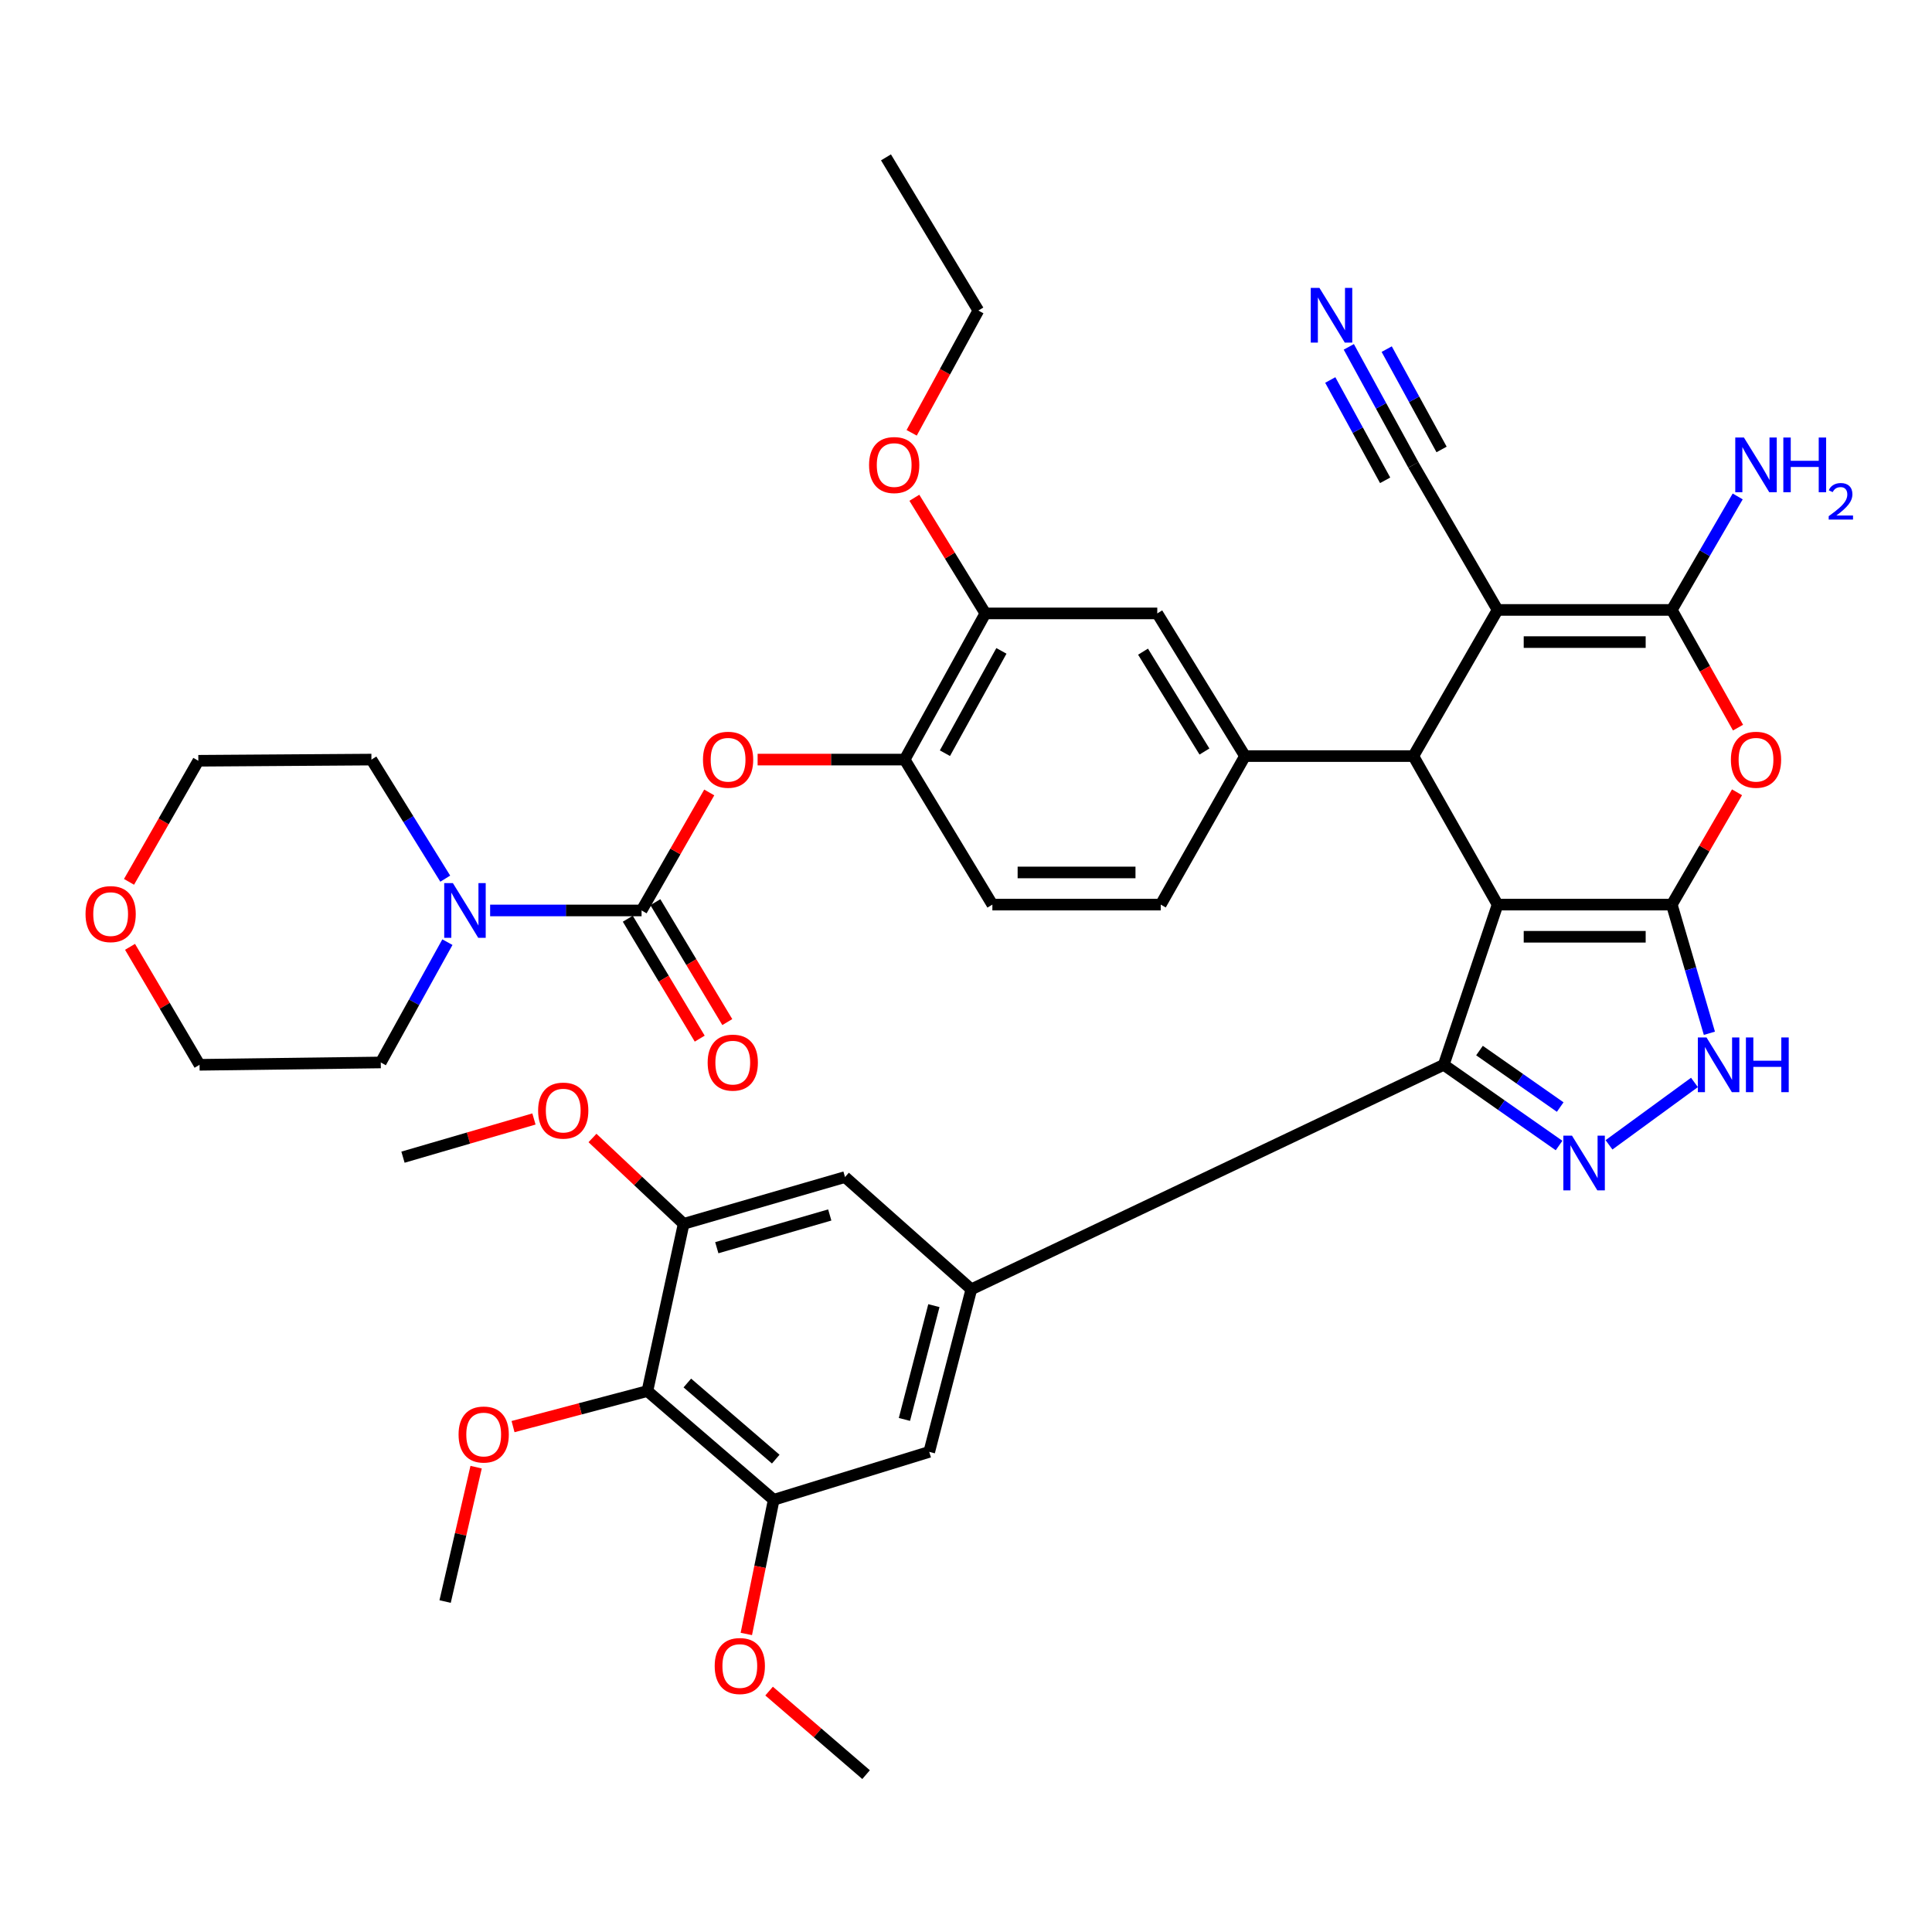 <?xml version='1.0' encoding='iso-8859-1'?>
<svg version='1.1' baseProfile='full'
              xmlns='http://www.w3.org/2000/svg'
                      xmlns:rdkit='http://www.rdkit.org/xml'
                      xmlns:xlink='http://www.w3.org/1999/xlink'
                  xml:space='preserve'
width='1000px' height='1000px' viewBox='0 0 1000 1000'>
<!-- END OF HEADER -->
<rect style='opacity:1.0;fill:#FFFFFF;stroke:none' width='1000' height='1000' x='0' y='0'> </rect>
<path class='bond-0' d='M 775.147,468.224 L 865.323,468.224' style='fill:none;fill-rule:evenodd;stroke:#000000;stroke-width:6px;stroke-linecap:butt;stroke-linejoin:miter;stroke-opacity:1' />
<path class='bond-0' d='M 788.673,484.87 L 851.797,484.87' style='fill:none;fill-rule:evenodd;stroke:#000000;stroke-width:6px;stroke-linecap:butt;stroke-linejoin:miter;stroke-opacity:1' />
<path class='bond-2' d='M 775.147,468.224 L 731.552,391.347' style='fill:none;fill-rule:evenodd;stroke:#000000;stroke-width:6px;stroke-linecap:butt;stroke-linejoin:miter;stroke-opacity:1' />
<path class='bond-3' d='M 775.147,468.224 L 747.283,551.141' style='fill:none;fill-rule:evenodd;stroke:#000000;stroke-width:6px;stroke-linecap:butt;stroke-linejoin:miter;stroke-opacity:1' />
<path class='bond-5' d='M 865.323,468.224 L 882.201,439.157' style='fill:none;fill-rule:evenodd;stroke:#000000;stroke-width:6px;stroke-linecap:butt;stroke-linejoin:miter;stroke-opacity:1' />
<path class='bond-5' d='M 882.201,439.157 L 899.078,410.089' style='fill:none;fill-rule:evenodd;stroke:#FF0000;stroke-width:6px;stroke-linecap:butt;stroke-linejoin:miter;stroke-opacity:1' />
<path class='bond-7' d='M 865.323,468.224 L 875.05,501.523' style='fill:none;fill-rule:evenodd;stroke:#000000;stroke-width:6px;stroke-linecap:butt;stroke-linejoin:miter;stroke-opacity:1' />
<path class='bond-7' d='M 875.05,501.523 L 884.776,534.821' style='fill:none;fill-rule:evenodd;stroke:#0000FF;stroke-width:6px;stroke-linecap:butt;stroke-linejoin:miter;stroke-opacity:1' />
<path class='bond-1' d='M 775.147,315.699 L 731.552,391.347' style='fill:none;fill-rule:evenodd;stroke:#000000;stroke-width:6px;stroke-linecap:butt;stroke-linejoin:miter;stroke-opacity:1' />
<path class='bond-4' d='M 775.147,315.699 L 865.323,315.699' style='fill:none;fill-rule:evenodd;stroke:#000000;stroke-width:6px;stroke-linecap:butt;stroke-linejoin:miter;stroke-opacity:1' />
<path class='bond-4' d='M 788.673,332.345 L 851.797,332.345' style='fill:none;fill-rule:evenodd;stroke:#000000;stroke-width:6px;stroke-linecap:butt;stroke-linejoin:miter;stroke-opacity:1' />
<path class='bond-13' d='M 775.147,315.699 L 731.552,240.624' style='fill:none;fill-rule:evenodd;stroke:#000000;stroke-width:6px;stroke-linecap:butt;stroke-linejoin:miter;stroke-opacity:1' />
<path class='bond-10' d='M 731.552,391.347 L 644.409,391.347' style='fill:none;fill-rule:evenodd;stroke:#000000;stroke-width:6px;stroke-linecap:butt;stroke-linejoin:miter;stroke-opacity:1' />
<path class='bond-6' d='M 747.283,551.141 L 777.126,572.029' style='fill:none;fill-rule:evenodd;stroke:#000000;stroke-width:6px;stroke-linecap:butt;stroke-linejoin:miter;stroke-opacity:1' />
<path class='bond-6' d='M 777.126,572.029 L 806.968,592.917' style='fill:none;fill-rule:evenodd;stroke:#0000FF;stroke-width:6px;stroke-linecap:butt;stroke-linejoin:miter;stroke-opacity:1' />
<path class='bond-6' d='M 765.781,543.77 L 786.671,558.391' style='fill:none;fill-rule:evenodd;stroke:#000000;stroke-width:6px;stroke-linecap:butt;stroke-linejoin:miter;stroke-opacity:1' />
<path class='bond-6' d='M 786.671,558.391 L 807.561,573.013' style='fill:none;fill-rule:evenodd;stroke:#0000FF;stroke-width:6px;stroke-linecap:butt;stroke-linejoin:miter;stroke-opacity:1' />
<path class='bond-9' d='M 747.283,551.141 L 502.759,667.35' style='fill:none;fill-rule:evenodd;stroke:#000000;stroke-width:6px;stroke-linecap:butt;stroke-linejoin:miter;stroke-opacity:1' />
<path class='bond-25' d='M 865.323,315.699 L 882.375,286.327' style='fill:none;fill-rule:evenodd;stroke:#000000;stroke-width:6px;stroke-linecap:butt;stroke-linejoin:miter;stroke-opacity:1' />
<path class='bond-25' d='M 882.375,286.327 L 899.428,256.955' style='fill:none;fill-rule:evenodd;stroke:#0000FF;stroke-width:6px;stroke-linecap:butt;stroke-linejoin:miter;stroke-opacity:1' />
<path class='bond-42' d='M 865.323,315.699 L 882.462,346.158' style='fill:none;fill-rule:evenodd;stroke:#000000;stroke-width:6px;stroke-linecap:butt;stroke-linejoin:miter;stroke-opacity:1' />
<path class='bond-42' d='M 882.462,346.158 L 899.6,376.617' style='fill:none;fill-rule:evenodd;stroke:#FF0000;stroke-width:6px;stroke-linecap:butt;stroke-linejoin:miter;stroke-opacity:1' />
<path class='bond-41' d='M 832.82,592.568 L 877.047,560.267' style='fill:none;fill-rule:evenodd;stroke:#0000FF;stroke-width:6px;stroke-linecap:butt;stroke-linejoin:miter;stroke-opacity:1' />
<path class='bond-8' d='M 332.08,471.248 L 349.592,440.709' style='fill:none;fill-rule:evenodd;stroke:#000000;stroke-width:6px;stroke-linecap:butt;stroke-linejoin:miter;stroke-opacity:1' />
<path class='bond-8' d='M 349.592,440.709 L 367.104,410.17' style='fill:none;fill-rule:evenodd;stroke:#FF0000;stroke-width:6px;stroke-linecap:butt;stroke-linejoin:miter;stroke-opacity:1' />
<path class='bond-11' d='M 332.08,471.248 L 292.885,471.248' style='fill:none;fill-rule:evenodd;stroke:#000000;stroke-width:6px;stroke-linecap:butt;stroke-linejoin:miter;stroke-opacity:1' />
<path class='bond-11' d='M 292.885,471.248 L 253.69,471.248' style='fill:none;fill-rule:evenodd;stroke:#0000FF;stroke-width:6px;stroke-linecap:butt;stroke-linejoin:miter;stroke-opacity:1' />
<path class='bond-23' d='M 324.943,475.53 L 343.56,506.564' style='fill:none;fill-rule:evenodd;stroke:#000000;stroke-width:6px;stroke-linecap:butt;stroke-linejoin:miter;stroke-opacity:1' />
<path class='bond-23' d='M 343.56,506.564 L 362.177,537.597' style='fill:none;fill-rule:evenodd;stroke:#FF0000;stroke-width:6px;stroke-linecap:butt;stroke-linejoin:miter;stroke-opacity:1' />
<path class='bond-23' d='M 339.218,466.967 L 357.835,498' style='fill:none;fill-rule:evenodd;stroke:#000000;stroke-width:6px;stroke-linecap:butt;stroke-linejoin:miter;stroke-opacity:1' />
<path class='bond-23' d='M 357.835,498 L 376.452,529.034' style='fill:none;fill-rule:evenodd;stroke:#FF0000;stroke-width:6px;stroke-linecap:butt;stroke-linejoin:miter;stroke-opacity:1' />
<path class='bond-17' d='M 502.759,667.35 L 437.377,609.245' style='fill:none;fill-rule:evenodd;stroke:#000000;stroke-width:6px;stroke-linecap:butt;stroke-linejoin:miter;stroke-opacity:1' />
<path class='bond-18' d='M 502.759,667.35 L 480.971,751.487' style='fill:none;fill-rule:evenodd;stroke:#000000;stroke-width:6px;stroke-linecap:butt;stroke-linejoin:miter;stroke-opacity:1' />
<path class='bond-18' d='M 483.377,675.797 L 468.125,734.694' style='fill:none;fill-rule:evenodd;stroke:#000000;stroke-width:6px;stroke-linecap:butt;stroke-linejoin:miter;stroke-opacity:1' />
<path class='bond-21' d='M 644.409,391.347 L 599.002,317.502' style='fill:none;fill-rule:evenodd;stroke:#000000;stroke-width:6px;stroke-linecap:butt;stroke-linejoin:miter;stroke-opacity:1' />
<path class='bond-21' d='M 623.418,388.989 L 591.633,337.298' style='fill:none;fill-rule:evenodd;stroke:#000000;stroke-width:6px;stroke-linecap:butt;stroke-linejoin:miter;stroke-opacity:1' />
<path class='bond-24' d='M 644.409,391.347 L 600.796,468.224' style='fill:none;fill-rule:evenodd;stroke:#000000;stroke-width:6px;stroke-linecap:butt;stroke-linejoin:miter;stroke-opacity:1' />
<path class='bond-32' d='M 230.462,454.791 L 211.357,423.975' style='fill:none;fill-rule:evenodd;stroke:#0000FF;stroke-width:6px;stroke-linecap:butt;stroke-linejoin:miter;stroke-opacity:1' />
<path class='bond-32' d='M 211.357,423.975 L 192.252,393.159' style='fill:none;fill-rule:evenodd;stroke:#000000;stroke-width:6px;stroke-linecap:butt;stroke-linejoin:miter;stroke-opacity:1' />
<path class='bond-33' d='M 231.577,487.657 L 214.333,518.793' style='fill:none;fill-rule:evenodd;stroke:#0000FF;stroke-width:6px;stroke-linecap:butt;stroke-linejoin:miter;stroke-opacity:1' />
<path class='bond-33' d='M 214.333,518.793 L 197.089,549.929' style='fill:none;fill-rule:evenodd;stroke:#000000;stroke-width:6px;stroke-linecap:butt;stroke-linejoin:miter;stroke-opacity:1' />
<path class='bond-12' d='M 335.095,720.017 L 400.468,776.299' style='fill:none;fill-rule:evenodd;stroke:#000000;stroke-width:6px;stroke-linecap:butt;stroke-linejoin:miter;stroke-opacity:1' />
<path class='bond-12' d='M 355.762,715.844 L 401.523,755.242' style='fill:none;fill-rule:evenodd;stroke:#000000;stroke-width:6px;stroke-linecap:butt;stroke-linejoin:miter;stroke-opacity:1' />
<path class='bond-28' d='M 335.095,720.017 L 300.322,729.212' style='fill:none;fill-rule:evenodd;stroke:#000000;stroke-width:6px;stroke-linecap:butt;stroke-linejoin:miter;stroke-opacity:1' />
<path class='bond-28' d='M 300.322,729.212 L 265.548,738.407' style='fill:none;fill-rule:evenodd;stroke:#FF0000;stroke-width:6px;stroke-linecap:butt;stroke-linejoin:miter;stroke-opacity:1' />
<path class='bond-43' d='M 335.095,720.017 L 353.85,633.456' style='fill:none;fill-rule:evenodd;stroke:#000000;stroke-width:6px;stroke-linecap:butt;stroke-linejoin:miter;stroke-opacity:1' />
<path class='bond-19' d='M 731.552,240.624 L 714.846,210.078' style='fill:none;fill-rule:evenodd;stroke:#000000;stroke-width:6px;stroke-linecap:butt;stroke-linejoin:miter;stroke-opacity:1' />
<path class='bond-19' d='M 714.846,210.078 L 698.139,179.531' style='fill:none;fill-rule:evenodd;stroke:#0000FF;stroke-width:6px;stroke-linecap:butt;stroke-linejoin:miter;stroke-opacity:1' />
<path class='bond-19' d='M 746.157,232.637 L 731.956,206.672' style='fill:none;fill-rule:evenodd;stroke:#000000;stroke-width:6px;stroke-linecap:butt;stroke-linejoin:miter;stroke-opacity:1' />
<path class='bond-19' d='M 731.956,206.672 L 717.756,180.708' style='fill:none;fill-rule:evenodd;stroke:#0000FF;stroke-width:6px;stroke-linecap:butt;stroke-linejoin:miter;stroke-opacity:1' />
<path class='bond-19' d='M 716.948,248.612 L 702.747,222.647' style='fill:none;fill-rule:evenodd;stroke:#000000;stroke-width:6px;stroke-linecap:butt;stroke-linejoin:miter;stroke-opacity:1' />
<path class='bond-19' d='M 702.747,222.647 L 688.546,196.683' style='fill:none;fill-rule:evenodd;stroke:#0000FF;stroke-width:6px;stroke-linecap:butt;stroke-linejoin:miter;stroke-opacity:1' />
<path class='bond-14' d='M 392.143,393.159 L 430.199,393.159' style='fill:none;fill-rule:evenodd;stroke:#FF0000;stroke-width:6px;stroke-linecap:butt;stroke-linejoin:miter;stroke-opacity:1' />
<path class='bond-14' d='M 430.199,393.159 L 468.255,393.159' style='fill:none;fill-rule:evenodd;stroke:#000000;stroke-width:6px;stroke-linecap:butt;stroke-linejoin:miter;stroke-opacity:1' />
<path class='bond-15' d='M 353.85,633.456 L 437.377,609.245' style='fill:none;fill-rule:evenodd;stroke:#000000;stroke-width:6px;stroke-linecap:butt;stroke-linejoin:miter;stroke-opacity:1' />
<path class='bond-15' d='M 371.013,645.813 L 429.482,628.865' style='fill:none;fill-rule:evenodd;stroke:#000000;stroke-width:6px;stroke-linecap:butt;stroke-linejoin:miter;stroke-opacity:1' />
<path class='bond-30' d='M 353.85,633.456 L 330.259,611.238' style='fill:none;fill-rule:evenodd;stroke:#000000;stroke-width:6px;stroke-linecap:butt;stroke-linejoin:miter;stroke-opacity:1' />
<path class='bond-30' d='M 330.259,611.238 L 306.669,589.02' style='fill:none;fill-rule:evenodd;stroke:#FF0000;stroke-width:6px;stroke-linecap:butt;stroke-linejoin:miter;stroke-opacity:1' />
<path class='bond-16' d='M 400.468,776.299 L 480.971,751.487' style='fill:none;fill-rule:evenodd;stroke:#000000;stroke-width:6px;stroke-linecap:butt;stroke-linejoin:miter;stroke-opacity:1' />
<path class='bond-29' d='M 400.468,776.299 L 393.382,811.018' style='fill:none;fill-rule:evenodd;stroke:#000000;stroke-width:6px;stroke-linecap:butt;stroke-linejoin:miter;stroke-opacity:1' />
<path class='bond-29' d='M 393.382,811.018 L 386.296,845.736' style='fill:none;fill-rule:evenodd;stroke:#FF0000;stroke-width:6px;stroke-linecap:butt;stroke-linejoin:miter;stroke-opacity:1' />
<path class='bond-20' d='M 468.255,393.159 L 513.653,468.224' style='fill:none;fill-rule:evenodd;stroke:#000000;stroke-width:6px;stroke-linecap:butt;stroke-linejoin:miter;stroke-opacity:1' />
<path class='bond-44' d='M 468.255,393.159 L 510.019,317.502' style='fill:none;fill-rule:evenodd;stroke:#000000;stroke-width:6px;stroke-linecap:butt;stroke-linejoin:miter;stroke-opacity:1' />
<path class='bond-44' d='M 489.093,389.855 L 518.328,336.895' style='fill:none;fill-rule:evenodd;stroke:#000000;stroke-width:6px;stroke-linecap:butt;stroke-linejoin:miter;stroke-opacity:1' />
<path class='bond-22' d='M 599.002,317.502 L 510.019,317.502' style='fill:none;fill-rule:evenodd;stroke:#000000;stroke-width:6px;stroke-linecap:butt;stroke-linejoin:miter;stroke-opacity:1' />
<path class='bond-31' d='M 510.019,317.502 L 491.645,287.571' style='fill:none;fill-rule:evenodd;stroke:#000000;stroke-width:6px;stroke-linecap:butt;stroke-linejoin:miter;stroke-opacity:1' />
<path class='bond-31' d='M 491.645,287.571 L 473.272,257.64' style='fill:none;fill-rule:evenodd;stroke:#FF0000;stroke-width:6px;stroke-linecap:butt;stroke-linejoin:miter;stroke-opacity:1' />
<path class='bond-26' d='M 600.796,468.224 L 513.653,468.224' style='fill:none;fill-rule:evenodd;stroke:#000000;stroke-width:6px;stroke-linecap:butt;stroke-linejoin:miter;stroke-opacity:1' />
<path class='bond-26' d='M 587.725,451.578 L 526.725,451.578' style='fill:none;fill-rule:evenodd;stroke:#000000;stroke-width:6px;stroke-linecap:butt;stroke-linejoin:miter;stroke-opacity:1' />
<path class='bond-27' d='M 67.303,490.078 L 85.295,520.609' style='fill:none;fill-rule:evenodd;stroke:#FF0000;stroke-width:6px;stroke-linecap:butt;stroke-linejoin:miter;stroke-opacity:1' />
<path class='bond-27' d='M 85.295,520.609 L 103.287,551.141' style='fill:none;fill-rule:evenodd;stroke:#000000;stroke-width:6px;stroke-linecap:butt;stroke-linejoin:miter;stroke-opacity:1' />
<path class='bond-45' d='M 66.776,456.448 L 84.717,425.109' style='fill:none;fill-rule:evenodd;stroke:#FF0000;stroke-width:6px;stroke-linecap:butt;stroke-linejoin:miter;stroke-opacity:1' />
<path class='bond-45' d='M 84.717,425.109 L 102.659,393.769' style='fill:none;fill-rule:evenodd;stroke:#000000;stroke-width:6px;stroke-linecap:butt;stroke-linejoin:miter;stroke-opacity:1' />
<path class='bond-37' d='M 246.439,759.404 L 238.415,794.181' style='fill:none;fill-rule:evenodd;stroke:#FF0000;stroke-width:6px;stroke-linecap:butt;stroke-linejoin:miter;stroke-opacity:1' />
<path class='bond-37' d='M 238.415,794.181 L 230.39,828.957' style='fill:none;fill-rule:evenodd;stroke:#000000;stroke-width:6px;stroke-linecap:butt;stroke-linejoin:miter;stroke-opacity:1' />
<path class='bond-39' d='M 398.082,875.306 L 423.181,896.928' style='fill:none;fill-rule:evenodd;stroke:#FF0000;stroke-width:6px;stroke-linecap:butt;stroke-linejoin:miter;stroke-opacity:1' />
<path class='bond-39' d='M 423.181,896.928 L 448.28,918.55' style='fill:none;fill-rule:evenodd;stroke:#000000;stroke-width:6px;stroke-linecap:butt;stroke-linejoin:miter;stroke-opacity:1' />
<path class='bond-38' d='M 276.368,579.182 L 242.476,589.067' style='fill:none;fill-rule:evenodd;stroke:#FF0000;stroke-width:6px;stroke-linecap:butt;stroke-linejoin:miter;stroke-opacity:1' />
<path class='bond-38' d='M 242.476,589.067 L 208.584,598.952' style='fill:none;fill-rule:evenodd;stroke:#000000;stroke-width:6px;stroke-linecap:butt;stroke-linejoin:miter;stroke-opacity:1' />
<path class='bond-36' d='M 471.877,224.029 L 489.135,192.381' style='fill:none;fill-rule:evenodd;stroke:#FF0000;stroke-width:6px;stroke-linecap:butt;stroke-linejoin:miter;stroke-opacity:1' />
<path class='bond-36' d='M 489.135,192.381 L 506.394,160.732' style='fill:none;fill-rule:evenodd;stroke:#000000;stroke-width:6px;stroke-linecap:butt;stroke-linejoin:miter;stroke-opacity:1' />
<path class='bond-35' d='M 192.252,393.159 L 102.659,393.769' style='fill:none;fill-rule:evenodd;stroke:#000000;stroke-width:6px;stroke-linecap:butt;stroke-linejoin:miter;stroke-opacity:1' />
<path class='bond-34' d='M 197.089,549.929 L 103.287,551.141' style='fill:none;fill-rule:evenodd;stroke:#000000;stroke-width:6px;stroke-linecap:butt;stroke-linejoin:miter;stroke-opacity:1' />
<path class='bond-40' d='M 506.394,160.732 L 458.582,81.45' style='fill:none;fill-rule:evenodd;stroke:#000000;stroke-width:6px;stroke-linecap:butt;stroke-linejoin:miter;stroke-opacity:1' />
<path  class='atom-6' d='M 895.908 393.239
Q 895.908 386.439, 899.268 382.639
Q 902.628 378.839, 908.908 378.839
Q 915.188 378.839, 918.548 382.639
Q 921.908 386.439, 921.908 393.239
Q 921.908 400.119, 918.508 404.039
Q 915.108 407.919, 908.908 407.919
Q 902.668 407.919, 899.268 404.039
Q 895.908 400.159, 895.908 393.239
M 908.908 404.719
Q 913.228 404.719, 915.548 401.839
Q 917.908 398.919, 917.908 393.239
Q 917.908 387.679, 915.548 384.879
Q 913.228 382.039, 908.908 382.039
Q 904.588 382.039, 902.228 384.839
Q 899.908 387.639, 899.908 393.239
Q 899.908 398.959, 902.228 401.839
Q 904.588 404.719, 908.908 404.719
' fill='#FF0000'/>
<path  class='atom-7' d='M 813.665 587.826
L 822.945 602.826
Q 823.865 604.306, 825.345 606.986
Q 826.825 609.666, 826.905 609.826
L 826.905 587.826
L 830.665 587.826
L 830.665 616.146
L 826.785 616.146
L 816.825 599.746
Q 815.665 597.826, 814.425 595.626
Q 813.225 593.426, 812.865 592.746
L 812.865 616.146
L 809.185 616.146
L 809.185 587.826
L 813.665 587.826
' fill='#0000FF'/>
<path  class='atom-8' d='M 883.283 536.981
L 892.563 551.981
Q 893.483 553.461, 894.963 556.141
Q 896.443 558.821, 896.523 558.981
L 896.523 536.981
L 900.283 536.981
L 900.283 565.301
L 896.403 565.301
L 886.443 548.901
Q 885.283 546.981, 884.043 544.781
Q 882.843 542.581, 882.483 541.901
L 882.483 565.301
L 878.803 565.301
L 878.803 536.981
L 883.283 536.981
' fill='#0000FF'/>
<path  class='atom-8' d='M 903.683 536.981
L 907.523 536.981
L 907.523 549.021
L 922.003 549.021
L 922.003 536.981
L 925.843 536.981
L 925.843 565.301
L 922.003 565.301
L 922.003 552.221
L 907.523 552.221
L 907.523 565.301
L 903.683 565.301
L 903.683 536.981
' fill='#0000FF'/>
<path  class='atom-12' d='M 234.405 457.088
L 243.685 472.088
Q 244.605 473.568, 246.085 476.248
Q 247.565 478.928, 247.645 479.088
L 247.645 457.088
L 251.405 457.088
L 251.405 485.408
L 247.525 485.408
L 237.565 469.008
Q 236.405 467.088, 235.165 464.888
Q 233.965 462.688, 233.605 462.008
L 233.605 485.408
L 229.925 485.408
L 229.925 457.088
L 234.405 457.088
' fill='#0000FF'/>
<path  class='atom-15' d='M 363.859 393.239
Q 363.859 386.439, 367.219 382.639
Q 370.579 378.839, 376.859 378.839
Q 383.139 378.839, 386.499 382.639
Q 389.859 386.439, 389.859 393.239
Q 389.859 400.119, 386.459 404.039
Q 383.059 407.919, 376.859 407.919
Q 370.619 407.919, 367.219 404.039
Q 363.859 400.159, 363.859 393.239
M 376.859 404.719
Q 381.179 404.719, 383.499 401.839
Q 385.859 398.919, 385.859 393.239
Q 385.859 387.679, 383.499 384.879
Q 381.179 382.039, 376.859 382.039
Q 372.539 382.039, 370.179 384.839
Q 367.859 387.639, 367.859 393.239
Q 367.859 398.959, 370.179 401.839
Q 372.539 404.719, 376.859 404.719
' fill='#FF0000'/>
<path  class='atom-20' d='M 682.928 149.004
L 692.208 164.004
Q 693.128 165.484, 694.608 168.164
Q 696.088 170.844, 696.168 171.004
L 696.168 149.004
L 699.928 149.004
L 699.928 177.324
L 696.048 177.324
L 686.088 160.924
Q 684.928 159.004, 683.688 156.804
Q 682.488 154.604, 682.128 153.924
L 682.128 177.324
L 678.448 177.324
L 678.448 149.004
L 682.928 149.004
' fill='#0000FF'/>
<path  class='atom-24' d='M 366.282 550.009
Q 366.282 543.209, 369.642 539.409
Q 373.002 535.609, 379.282 535.609
Q 385.562 535.609, 388.922 539.409
Q 392.282 543.209, 392.282 550.009
Q 392.282 556.889, 388.882 560.809
Q 385.482 564.689, 379.282 564.689
Q 373.042 564.689, 369.642 560.809
Q 366.282 556.929, 366.282 550.009
M 379.282 561.489
Q 383.602 561.489, 385.922 558.609
Q 388.282 555.689, 388.282 550.009
Q 388.282 544.449, 385.922 541.649
Q 383.602 538.809, 379.282 538.809
Q 374.962 538.809, 372.602 541.609
Q 370.282 544.409, 370.282 550.009
Q 370.282 555.729, 372.602 558.609
Q 374.962 561.489, 379.282 561.489
' fill='#FF0000'/>
<path  class='atom-26' d='M 902.648 226.464
L 911.928 241.464
Q 912.848 242.944, 914.328 245.624
Q 915.808 248.304, 915.888 248.464
L 915.888 226.464
L 919.648 226.464
L 919.648 254.784
L 915.768 254.784
L 905.808 238.384
Q 904.648 236.464, 903.408 234.264
Q 902.208 232.064, 901.848 231.384
L 901.848 254.784
L 898.168 254.784
L 898.168 226.464
L 902.648 226.464
' fill='#0000FF'/>
<path  class='atom-26' d='M 923.048 226.464
L 926.888 226.464
L 926.888 238.504
L 941.368 238.504
L 941.368 226.464
L 945.208 226.464
L 945.208 254.784
L 941.368 254.784
L 941.368 241.704
L 926.888 241.704
L 926.888 254.784
L 923.048 254.784
L 923.048 226.464
' fill='#0000FF'/>
<path  class='atom-26' d='M 946.581 253.791
Q 947.267 252.022, 948.904 251.045
Q 950.541 250.042, 952.811 250.042
Q 955.636 250.042, 957.22 251.573
Q 958.804 253.104, 958.804 255.824
Q 958.804 258.596, 956.745 261.183
Q 954.712 263.77, 950.488 266.832
L 959.121 266.832
L 959.121 268.944
L 946.528 268.944
L 946.528 267.176
Q 950.013 264.694, 952.072 262.846
Q 954.158 260.998, 955.161 259.335
Q 956.164 257.672, 956.164 255.956
Q 956.164 254.16, 955.267 253.157
Q 954.369 252.154, 952.811 252.154
Q 951.307 252.154, 950.303 252.761
Q 949.3 253.368, 948.587 254.715
L 946.581 253.791
' fill='#0000FF'/>
<path  class='atom-28' d='M 44.27 473.132
Q 44.27 466.332, 47.63 462.532
Q 50.99 458.732, 57.27 458.732
Q 63.55 458.732, 66.91 462.532
Q 70.27 466.332, 70.27 473.132
Q 70.27 480.012, 66.87 483.932
Q 63.47 487.812, 57.27 487.812
Q 51.03 487.812, 47.63 483.932
Q 44.27 480.052, 44.27 473.132
M 57.27 484.612
Q 61.59 484.612, 63.91 481.732
Q 66.27 478.812, 66.27 473.132
Q 66.27 467.572, 63.91 464.772
Q 61.59 461.932, 57.27 461.932
Q 52.95 461.932, 50.59 464.732
Q 48.27 467.532, 48.27 473.132
Q 48.27 478.852, 50.59 481.732
Q 52.95 484.612, 57.27 484.612
' fill='#FF0000'/>
<path  class='atom-29' d='M 237.357 742.504
Q 237.357 735.704, 240.717 731.904
Q 244.077 728.104, 250.357 728.104
Q 256.637 728.104, 259.997 731.904
Q 263.357 735.704, 263.357 742.504
Q 263.357 749.384, 259.957 753.304
Q 256.557 757.184, 250.357 757.184
Q 244.117 757.184, 240.717 753.304
Q 237.357 749.424, 237.357 742.504
M 250.357 753.984
Q 254.677 753.984, 256.997 751.104
Q 259.357 748.184, 259.357 742.504
Q 259.357 736.944, 256.997 734.144
Q 254.677 731.304, 250.357 731.304
Q 246.037 731.304, 243.677 734.104
Q 241.357 736.904, 241.357 742.504
Q 241.357 748.224, 243.677 751.104
Q 246.037 753.984, 250.357 753.984
' fill='#FF0000'/>
<path  class='atom-30' d='M 369.925 862.329
Q 369.925 855.529, 373.285 851.729
Q 376.645 847.929, 382.925 847.929
Q 389.205 847.929, 392.565 851.729
Q 395.925 855.529, 395.925 862.329
Q 395.925 869.209, 392.525 873.129
Q 389.125 877.009, 382.925 877.009
Q 376.685 877.009, 373.285 873.129
Q 369.925 869.249, 369.925 862.329
M 382.925 873.809
Q 387.245 873.809, 389.565 870.929
Q 391.925 868.009, 391.925 862.329
Q 391.925 856.769, 389.565 853.969
Q 387.245 851.129, 382.925 851.129
Q 378.605 851.129, 376.245 853.929
Q 373.925 856.729, 373.925 862.329
Q 373.925 868.049, 376.245 870.929
Q 378.605 873.809, 382.925 873.809
' fill='#FF0000'/>
<path  class='atom-31' d='M 278.528 574.84
Q 278.528 568.04, 281.888 564.24
Q 285.248 560.44, 291.528 560.44
Q 297.808 560.44, 301.168 564.24
Q 304.528 568.04, 304.528 574.84
Q 304.528 581.72, 301.128 585.64
Q 297.728 589.52, 291.528 589.52
Q 285.288 589.52, 281.888 585.64
Q 278.528 581.76, 278.528 574.84
M 291.528 586.32
Q 295.848 586.32, 298.168 583.44
Q 300.528 580.52, 300.528 574.84
Q 300.528 569.28, 298.168 566.48
Q 295.848 563.64, 291.528 563.64
Q 287.208 563.64, 284.848 566.44
Q 282.528 569.24, 282.528 574.84
Q 282.528 580.56, 284.848 583.44
Q 287.208 586.32, 291.528 586.32
' fill='#FF0000'/>
<path  class='atom-32' d='M 449.827 240.704
Q 449.827 233.904, 453.187 230.104
Q 456.547 226.304, 462.827 226.304
Q 469.107 226.304, 472.467 230.104
Q 475.827 233.904, 475.827 240.704
Q 475.827 247.584, 472.427 251.504
Q 469.027 255.384, 462.827 255.384
Q 456.587 255.384, 453.187 251.504
Q 449.827 247.624, 449.827 240.704
M 462.827 252.184
Q 467.147 252.184, 469.467 249.304
Q 471.827 246.384, 471.827 240.704
Q 471.827 235.144, 469.467 232.344
Q 467.147 229.504, 462.827 229.504
Q 458.507 229.504, 456.147 232.304
Q 453.827 235.104, 453.827 240.704
Q 453.827 246.424, 456.147 249.304
Q 458.507 252.184, 462.827 252.184
' fill='#FF0000'/>
</svg>
